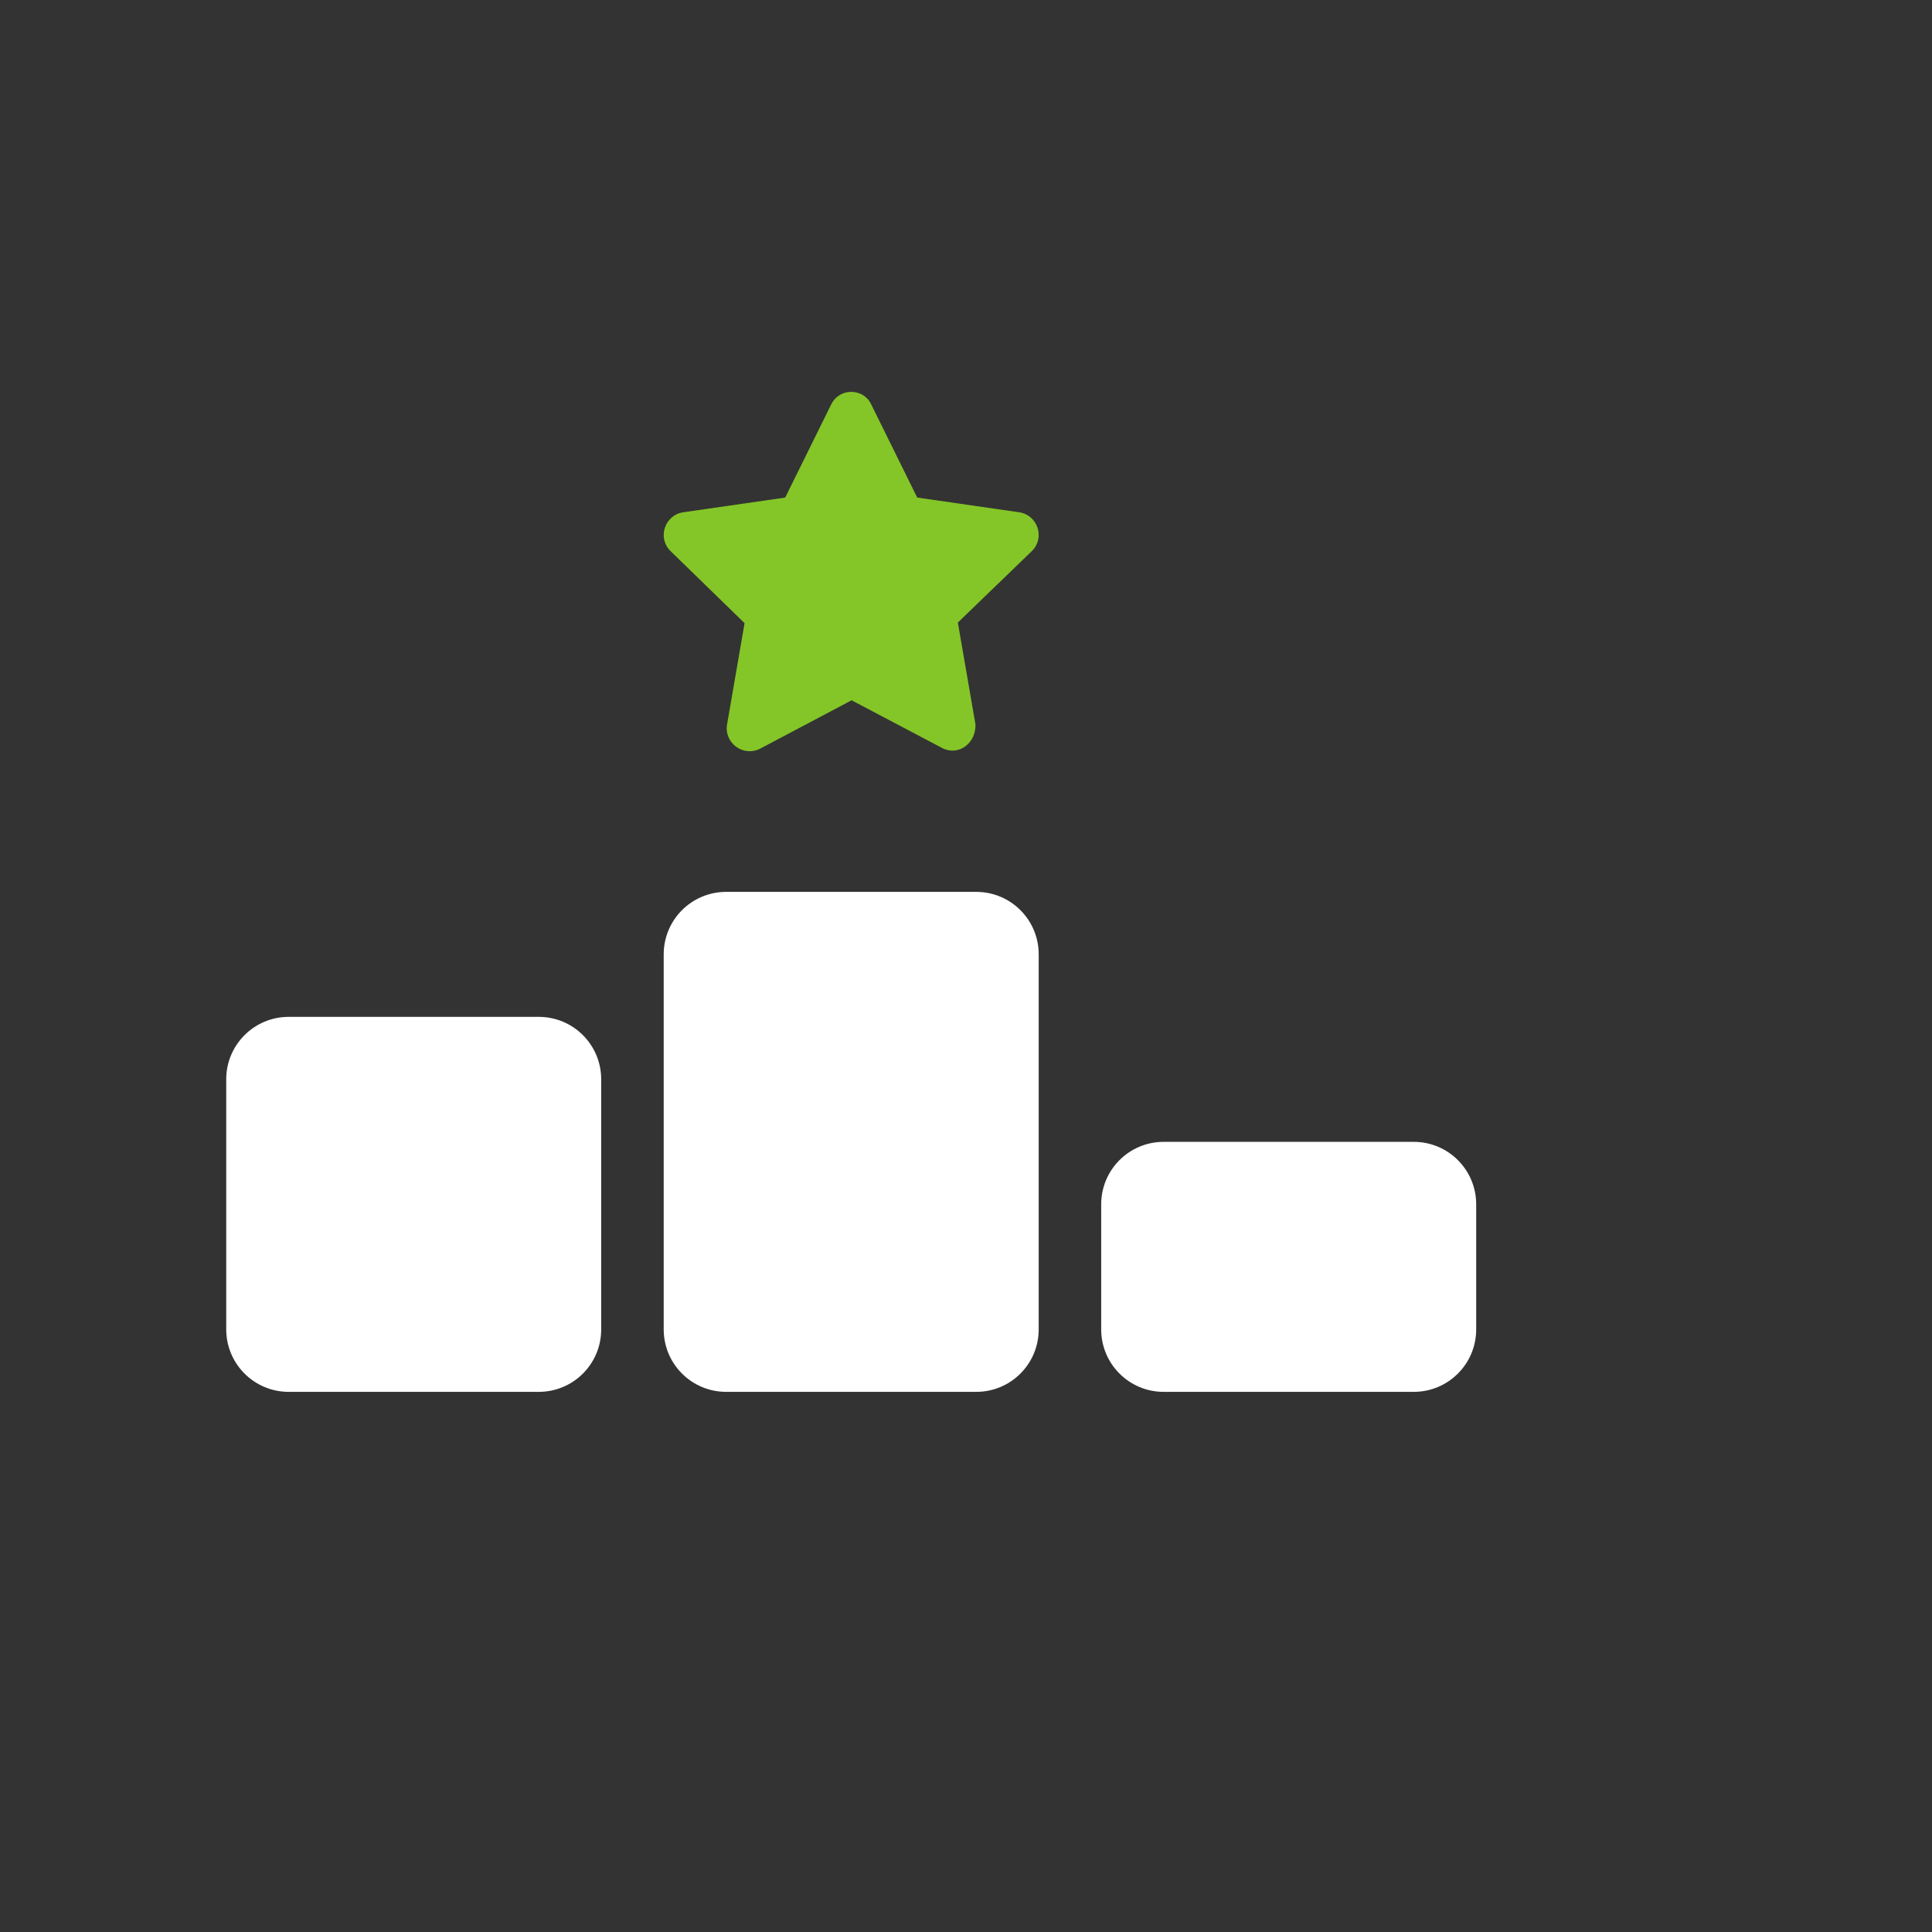 <?xml version="1.0" encoding="utf-8"?>
<!-- Generator: Adobe Illustrator 16.0.3, SVG Export Plug-In . SVG Version: 6.00 Build 0)  -->
<!DOCTYPE svg PUBLIC "-//W3C//DTD SVG 1.1//EN" "http://www.w3.org/Graphics/SVG/1.1/DTD/svg11.dtd">
<svg version="1.1" id="Layer_2" xmlns="http://www.w3.org/2000/svg" xmlns:xlink="http://www.w3.org/1999/xlink" x="0px" y="0px"
	 width="160px" height="160px" viewBox="0 0 160 160" enable-background="new 0 0 160 160" xml:space="preserve">
<rect x="0" y="0" width="160" height="160" fill="#333333" stroke="none"/>
<path fill="#84C627" d="M72.143,33.478l3.817,7.728l8.459,1.22c1.505,0.232,2.151,2.093,1.052,3.196l-6.146,5.935l1.455,8.411
	c0.082,1.521-1.342,2.685-2.733,1.989l-7.521-3.962l-7.586,4.011c-1.391,0.696-2.96-0.469-2.733-1.974l1.455-8.426l-6.146-5.983
	c-1.099-1.103-0.452-2.963,1.052-3.196l8.458-1.22l3.818-7.728C69.539,32.083,71.512,32.141,72.143,33.478L72.143,33.478z"/>
<path fill="#FFFFFF" d="M54.965,79.037c0-2.864,2.314-5.176,5.177-5.176h20.703c2.863,0,5.176,2.313,5.176,5.176v31.054
	c0,2.864-2.313,5.177-5.176,5.177H60.142c-2.863,0-5.177-2.313-5.177-5.177V79.037z M18.734,89.388c0-2.863,2.318-5.176,5.175-5.176
	h20.704c2.864,0,5.176,2.313,5.176,5.176v20.703c0,2.864-2.313,5.177-5.176,5.177H23.91c-2.857,0-5.175-2.313-5.175-5.177V89.388z
	 M117.075,94.563c2.864,0,5.177,2.313,5.177,5.177v10.351c0,2.864-2.313,5.177-5.177,5.177H96.372c-2.862,0-5.176-2.313-5.176-5.177
	V99.74c0-2.863,2.313-5.177,5.176-5.177H117.075z"/>
</svg>
